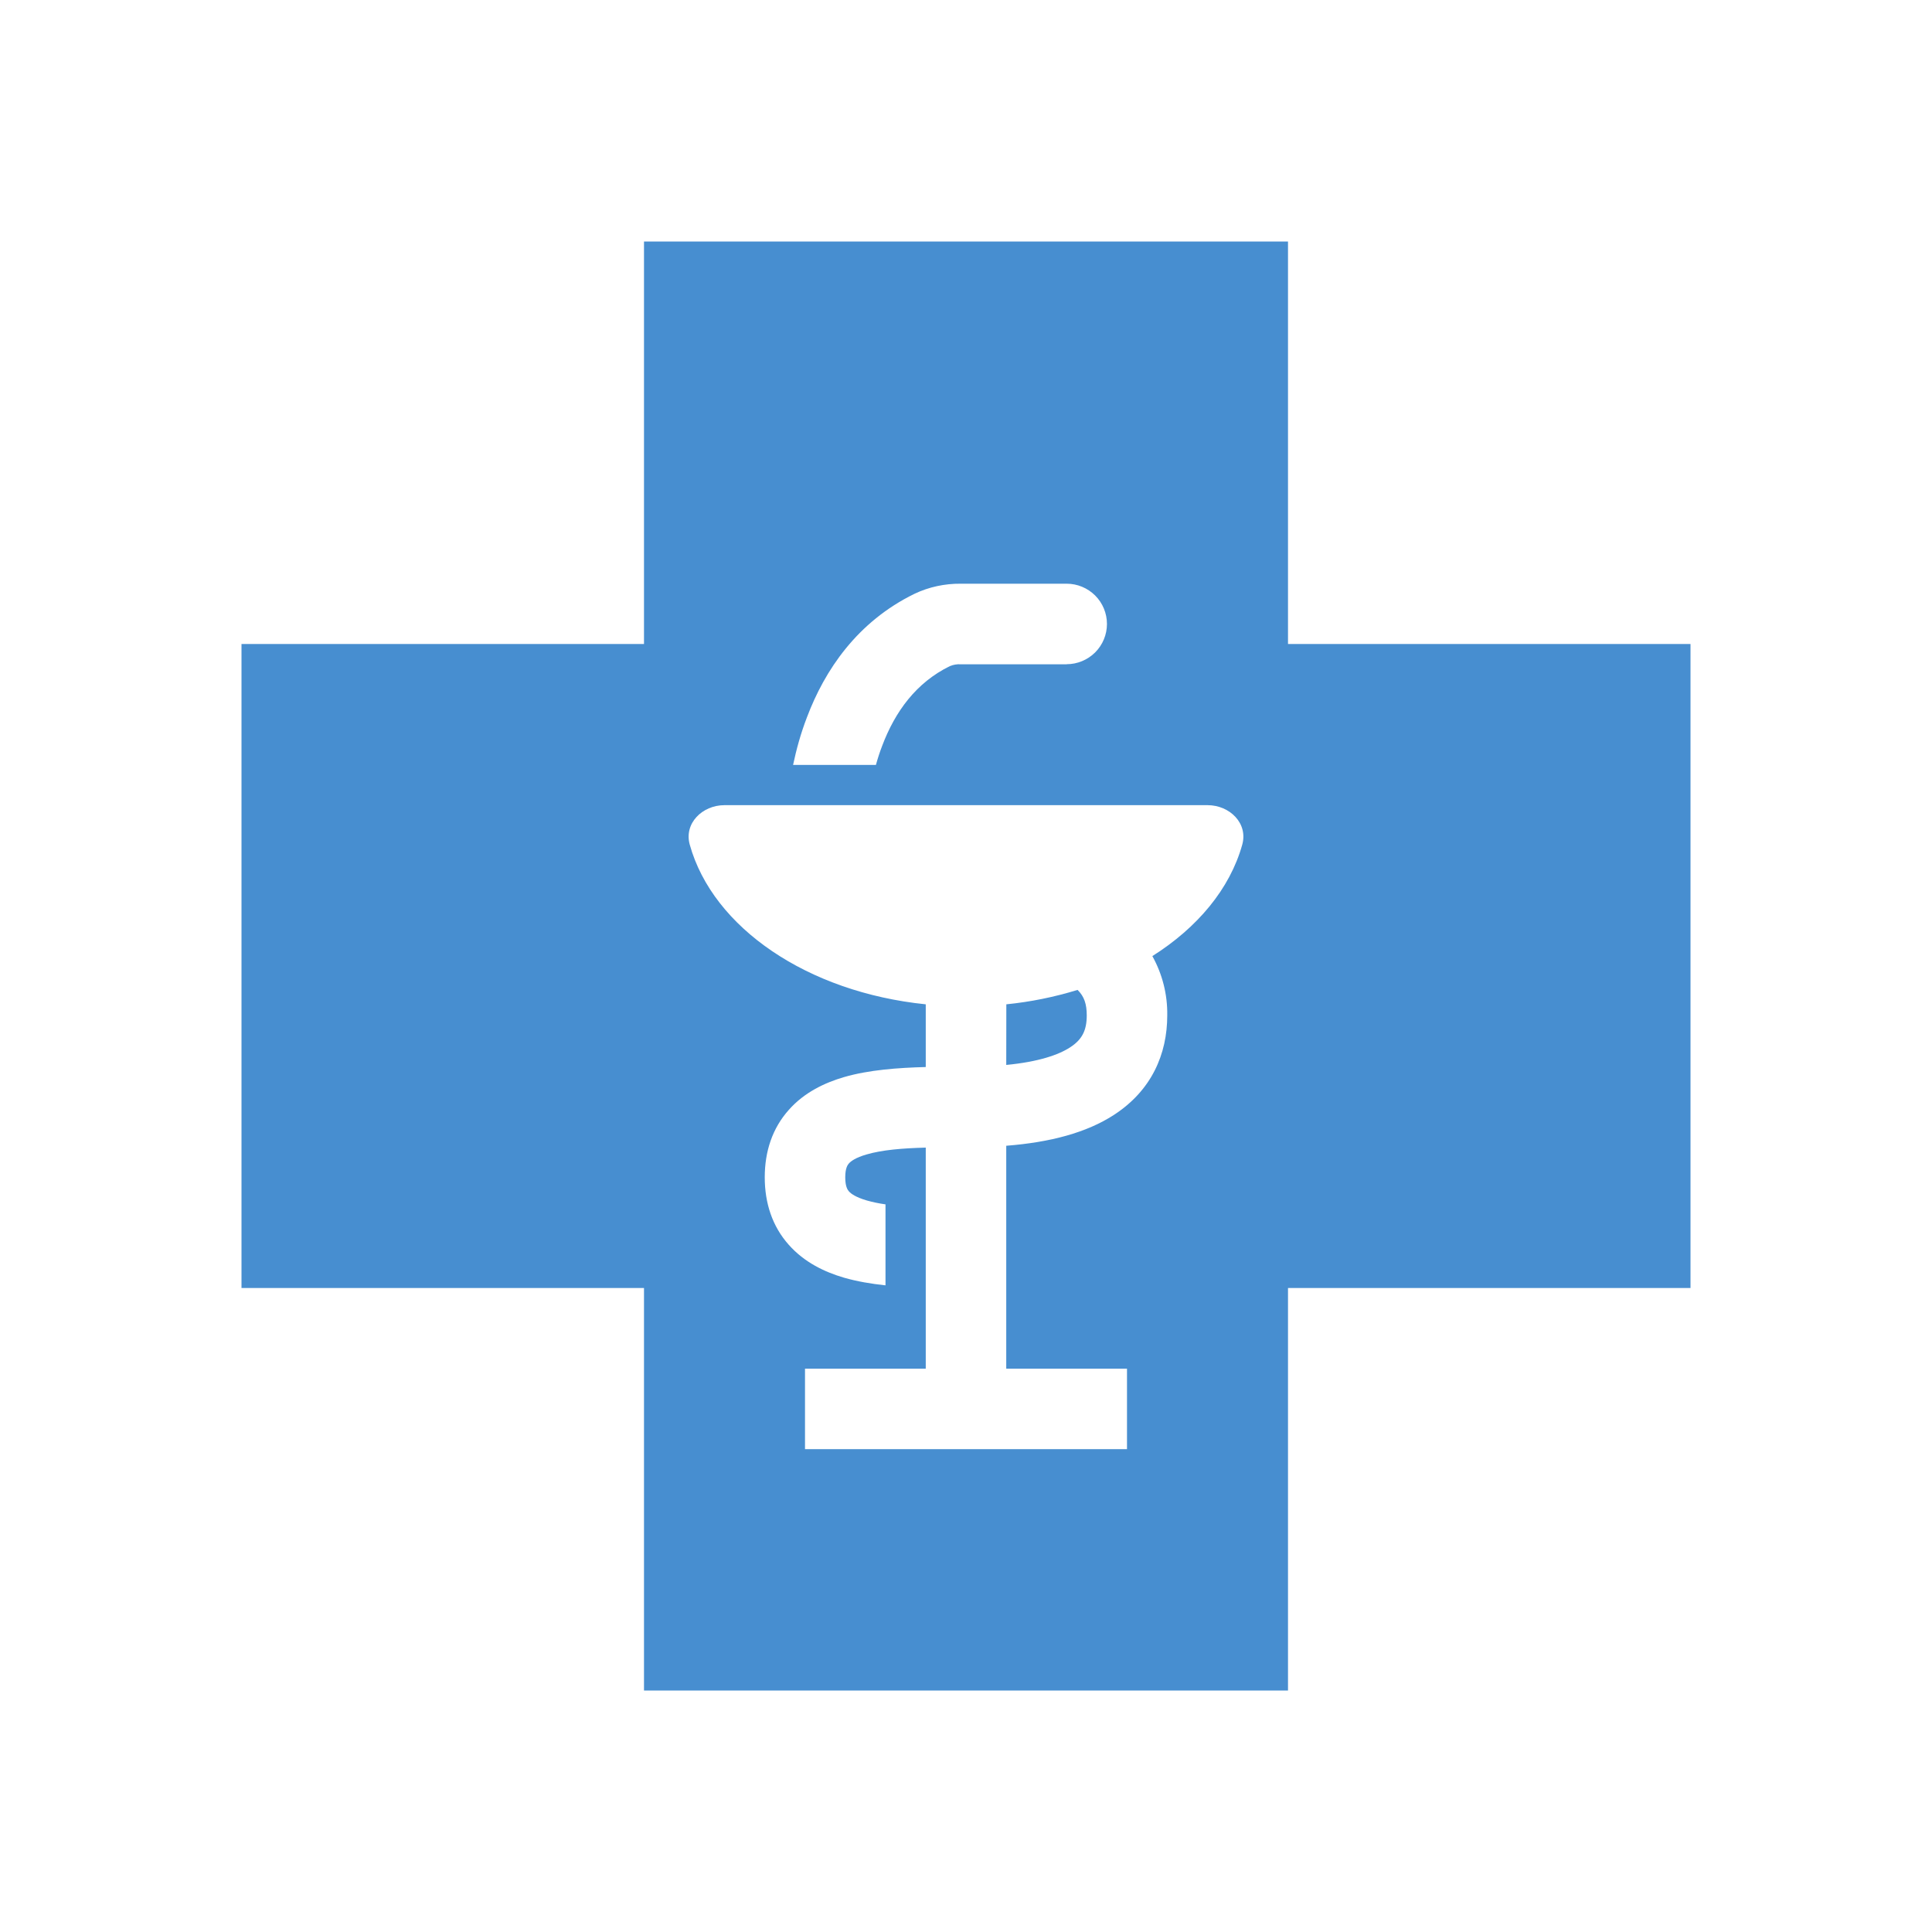 <?xml version="1.0" encoding="UTF-8"?> <svg xmlns="http://www.w3.org/2000/svg" width="24" height="24" viewBox="0 0 24 24" fill="none"> <path fill-rule="evenodd" clip-rule="evenodd" d="M8 16V21H16V16H21V8H16V3H8V8H3V16H8ZM13.25 8.252H11.935C11.889 8.249 11.842 8.257 11.799 8.275C11.382 8.479 11.12 8.838 10.959 9.264C10.929 9.342 10.903 9.422 10.881 9.502H9.852C9.893 9.308 9.948 9.108 10.024 8.911C10.245 8.325 10.648 7.724 11.361 7.376C11.54 7.291 11.737 7.249 11.935 7.251H13.251C13.383 7.251 13.51 7.304 13.604 7.397C13.698 7.491 13.751 7.618 13.751 7.751C13.751 7.884 13.698 8.011 13.604 8.105C13.51 8.198 13.383 8.251 13.251 8.251L13.25 8.252ZM9 10.002C8.724 10.002 8.493 10.229 8.569 10.495C8.857 11.525 10.031 12.326 11.5 12.476V13.255C11.152 13.264 10.791 13.291 10.485 13.38C10.246 13.45 9.992 13.569 9.799 13.787C9.595 14.015 9.5 14.303 9.5 14.625C9.5 14.947 9.595 15.235 9.798 15.463C9.992 15.682 10.245 15.802 10.485 15.872C10.645 15.918 10.82 15.948 11 15.967V14.961C10.921 14.95 10.842 14.934 10.765 14.912C10.63 14.872 10.57 14.828 10.546 14.8C10.53 14.782 10.5 14.742 10.5 14.625C10.5 14.51 10.53 14.47 10.545 14.453C10.57 14.425 10.629 14.38 10.765 14.341C10.957 14.285 11.204 14.264 11.5 14.256V17.002H10V18.002H14V17.002H12.5V14.233C13.051 14.19 13.498 14.069 13.834 13.852C14.306 13.547 14.5 13.094 14.5 12.613C14.504 12.355 14.44 12.102 14.315 11.877C14.877 11.522 15.278 11.041 15.431 10.495C15.507 10.229 15.277 10.002 15 10.002H9ZM12.5 13.229C12.905 13.19 13.15 13.103 13.291 13.012C13.444 12.914 13.5 12.798 13.5 12.613C13.5 12.472 13.468 12.377 13.386 12.297C13.097 12.386 12.801 12.446 12.501 12.476L12.5 13.229Z" fill="#478ED0"></path> </svg> 